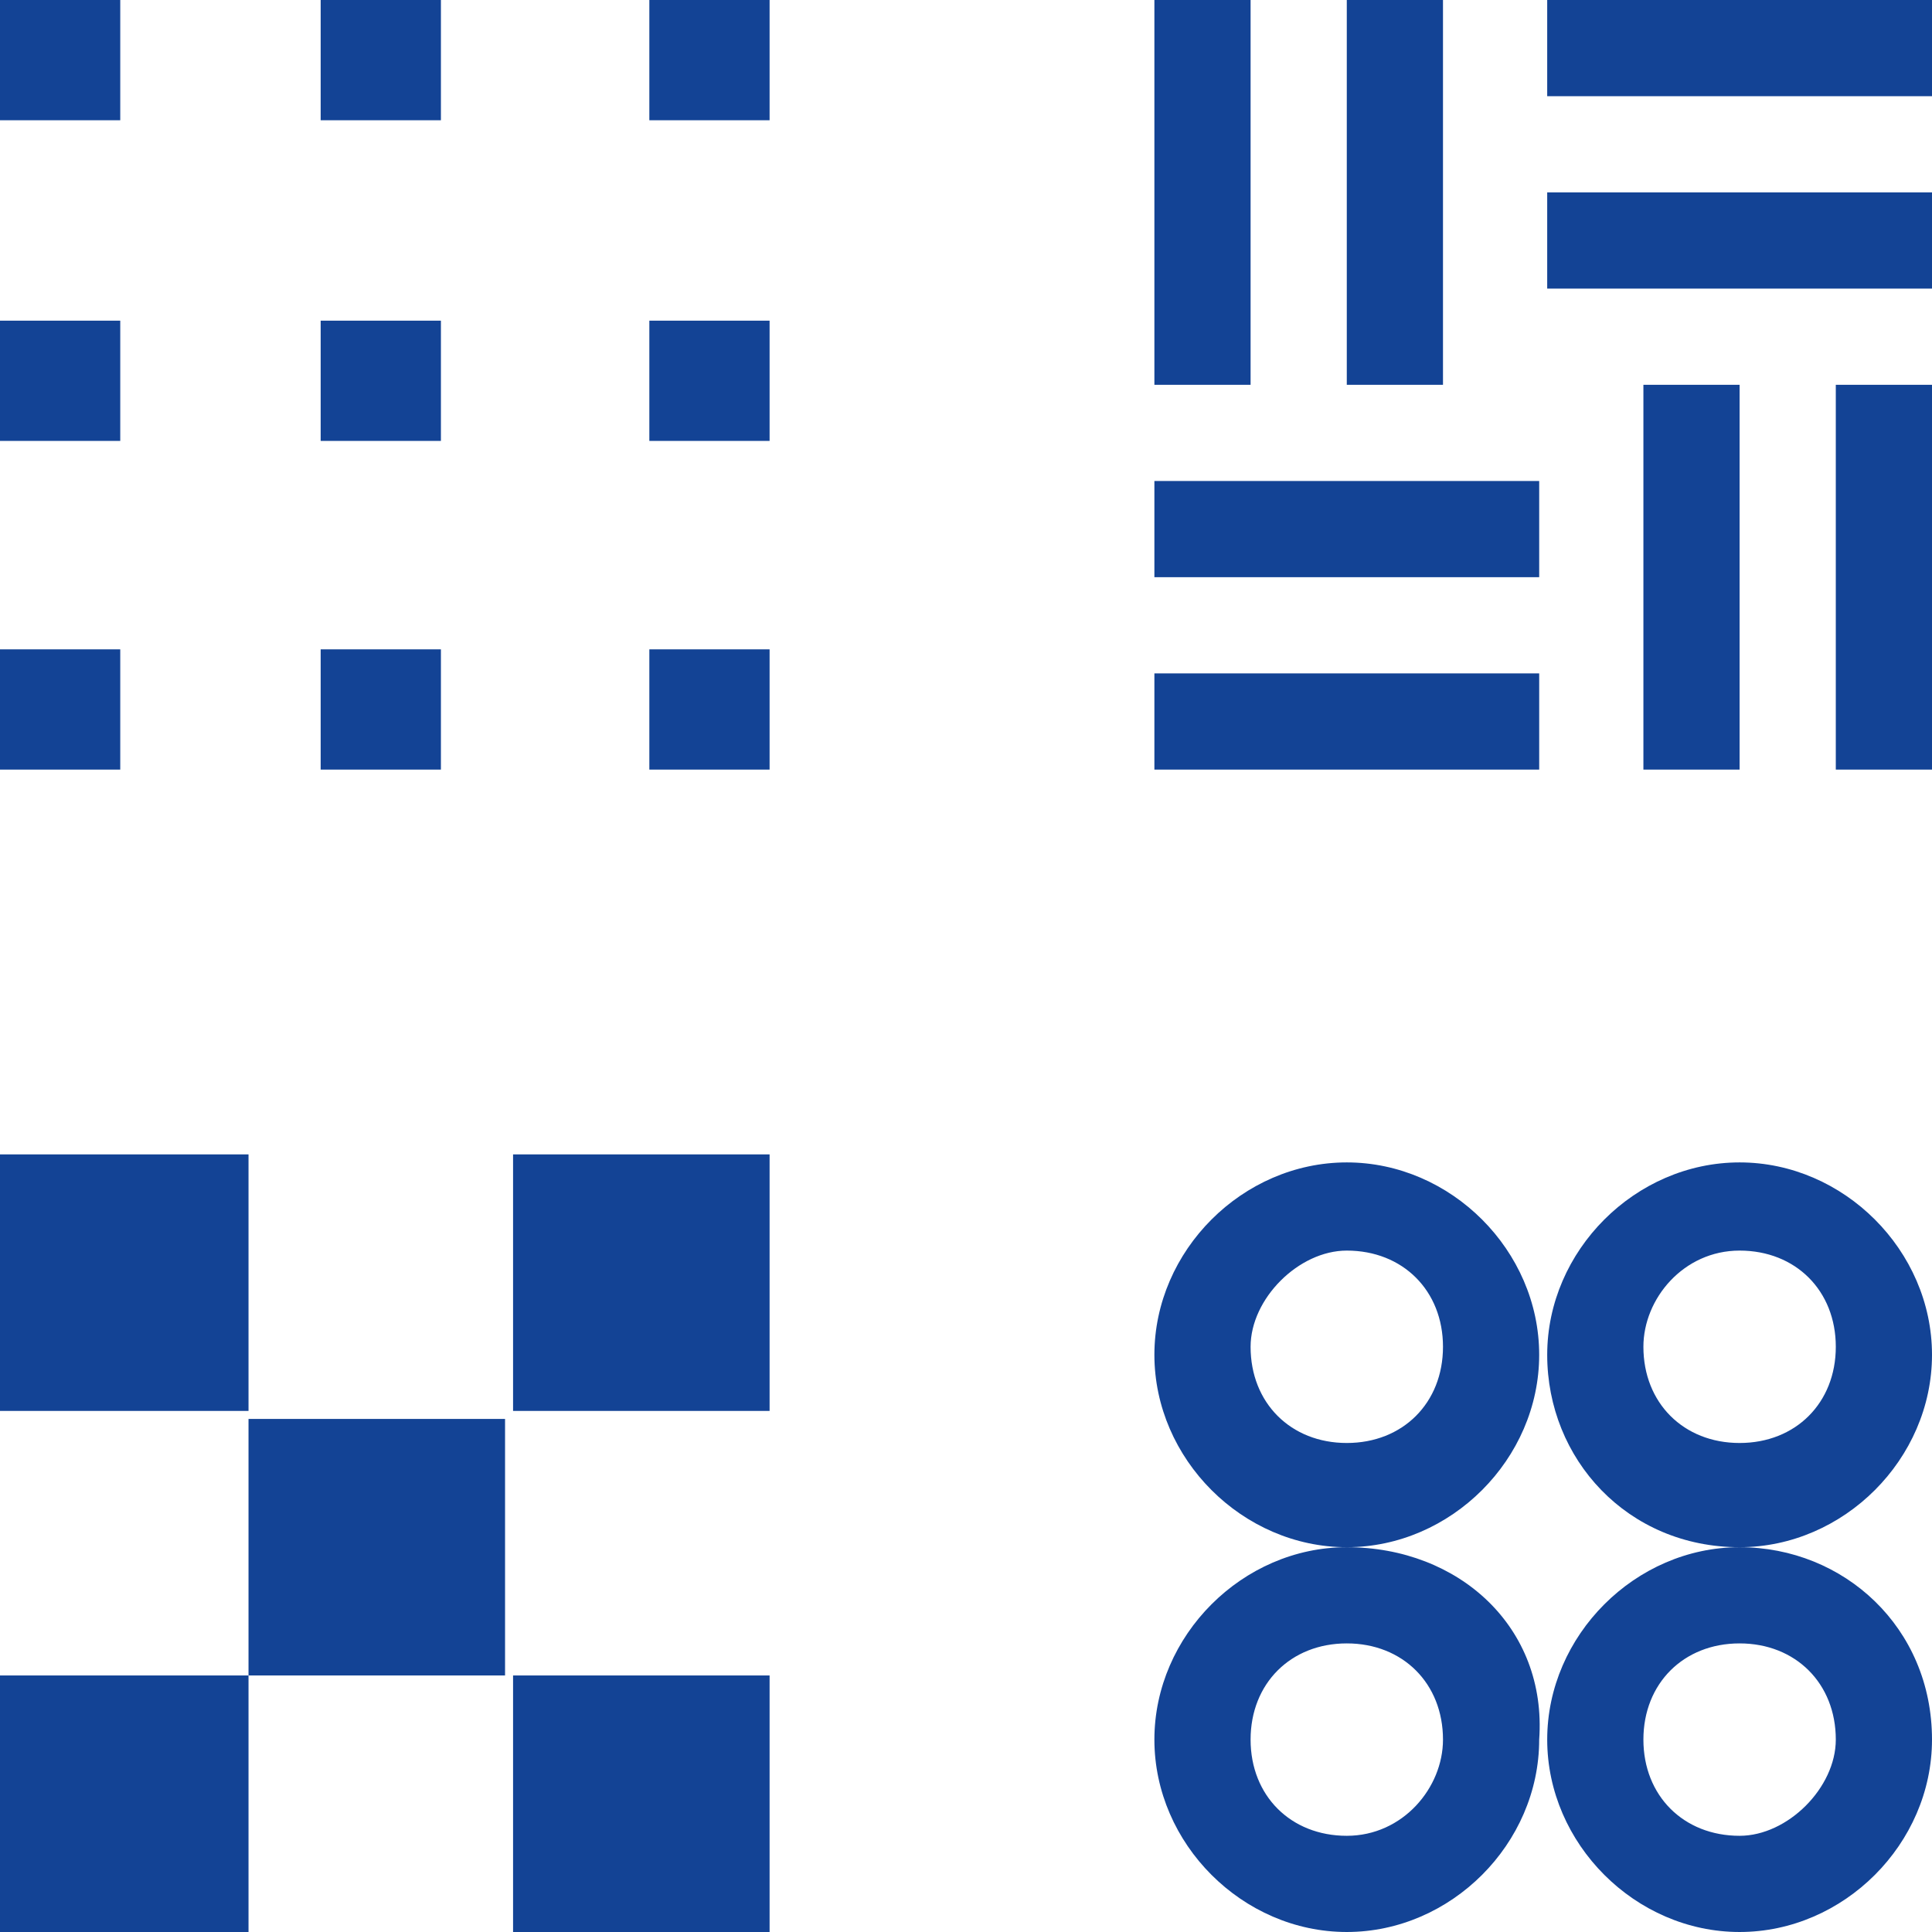 <?xml version="1.0" encoding="utf-8"?>
<!-- Generator: Adobe Illustrator 28.2.0, SVG Export Plug-In . SVG Version: 6.00 Build 0)  -->
<svg version="1.1" id="Ebene_1" xmlns="http://www.w3.org/2000/svg" xmlns:xlink="http://www.w3.org/1999/xlink" x="0px" y="0px"
	 viewBox="0 0 24.1 24.1" style="enable-background:new 0 0 24.1 24.1;" xml:space="preserve">
<style type="text/css">
	.st0{fill:#134395;}
    @media (prefers-color-scheme: dark) {
        .st0{fill:#C3C3C3;}    
        }
</style>
<g id="Signet">
	<g>
		<g>
			<rect x="16.8" class="st0" width="1.2" height="4.8"/>
			<rect x="14.4" class="st0" width="1.2" height="4.8"/>
			<rect x="22.9" y="4.8" class="st0" width="1.2" height="4.8"/>
			<rect x="20.5" y="4.8" class="st0" width="1.2" height="4.8"/>
			<rect x="14.4" y="6" class="st0" width="4.8" height="1.2"/>
			<rect x="14.4" y="8.4" class="st0" width="4.8" height="1.2"/>
			<rect x="19.3" class="st0" width="4.8" height="1.2"/>
			<rect x="19.3" y="2.4" class="st0" width="4.8" height="1.2"/>
		</g>
		<g>
			<rect x="3.1" y="17.7" class="st0" width="3.2" height="3.2"/>
			<rect y="14.4" class="st0" width="3.1" height="3.2"/>
			<rect x="6.4" y="14.4" class="st0" width="3.2" height="3.2"/>
			<rect y="20.9" class="st0" width="3.1" height="3.2"/>
			<rect x="6.4" y="20.9" class="st0" width="3.2" height="3.2"/>
		</g>
		<g>
			<rect class="st0" width="1.5" height="1.5"/>
			<rect x="4" class="st0" width="1.5" height="1.5"/>
			<rect x="8.1" class="st0" width="1.5" height="1.5"/>
			<rect y="4" class="st0" width="1.5" height="1.5"/>
			<rect x="4" y="4" class="st0" width="1.5" height="1.5"/>
			<rect x="8.1" y="4" class="st0" width="1.5" height="1.5"/>
			<rect y="8.1" class="st0" width="1.5" height="1.5"/>
			<rect x="4" y="8.1" class="st0" width="1.5" height="1.5"/>
			<rect x="8.1" y="8.1" class="st0" width="1.5" height="1.5"/>
		</g>
		<g>
			<path class="st0" d="M21.7,19.3c1.3,0,2.4-1.1,2.4-2.4s-1.1-2.4-2.4-2.4s-2.4,1.1-2.4,2.4S20.3,19.3,21.7,19.3z M21.7,15.6
				c0.7,0,1.2,0.5,1.2,1.2S22.4,18,21.7,18s-1.2-0.5-1.2-1.2C20.5,16.2,21,15.6,21.7,15.6z"/>
			<path class="st0" d="M16.8,19.3c1.3,0,2.4-1.1,2.4-2.4s-1.1-2.4-2.4-2.4s-2.4,1.1-2.4,2.4C14.4,18.2,15.5,19.3,16.8,19.3z
				 M16.8,15.6c0.7,0,1.2,0.5,1.2,1.2S17.5,18,16.8,18s-1.2-0.5-1.2-1.2C15.6,16.2,16.2,15.6,16.8,15.6z"/>
			<path class="st0" d="M16.8,19.3c-1.3,0-2.4,1.1-2.4,2.4s1.1,2.4,2.4,2.4s2.4-1.1,2.4-2.4C19.3,20.3,18.2,19.3,16.8,19.3z
				 M16.8,22.9c-0.7,0-1.2-0.5-1.2-1.2s0.5-1.2,1.2-1.2S18,21,18,21.7C18,22.3,17.5,22.9,16.8,22.9z"/>
			<path class="st0" d="M21.7,19.3c-1.3,0-2.4,1.1-2.4,2.4s1.1,2.4,2.4,2.4s2.4-1.1,2.4-2.4C24.1,20.3,23,19.3,21.7,19.3z
				 M21.7,22.9c-0.7,0-1.2-0.5-1.2-1.2s0.5-1.2,1.2-1.2s1.2,0.5,1.2,1.2C22.9,22.3,22.3,22.9,21.7,22.9z"/>
		</g>
	</g>
</g>
</svg>

